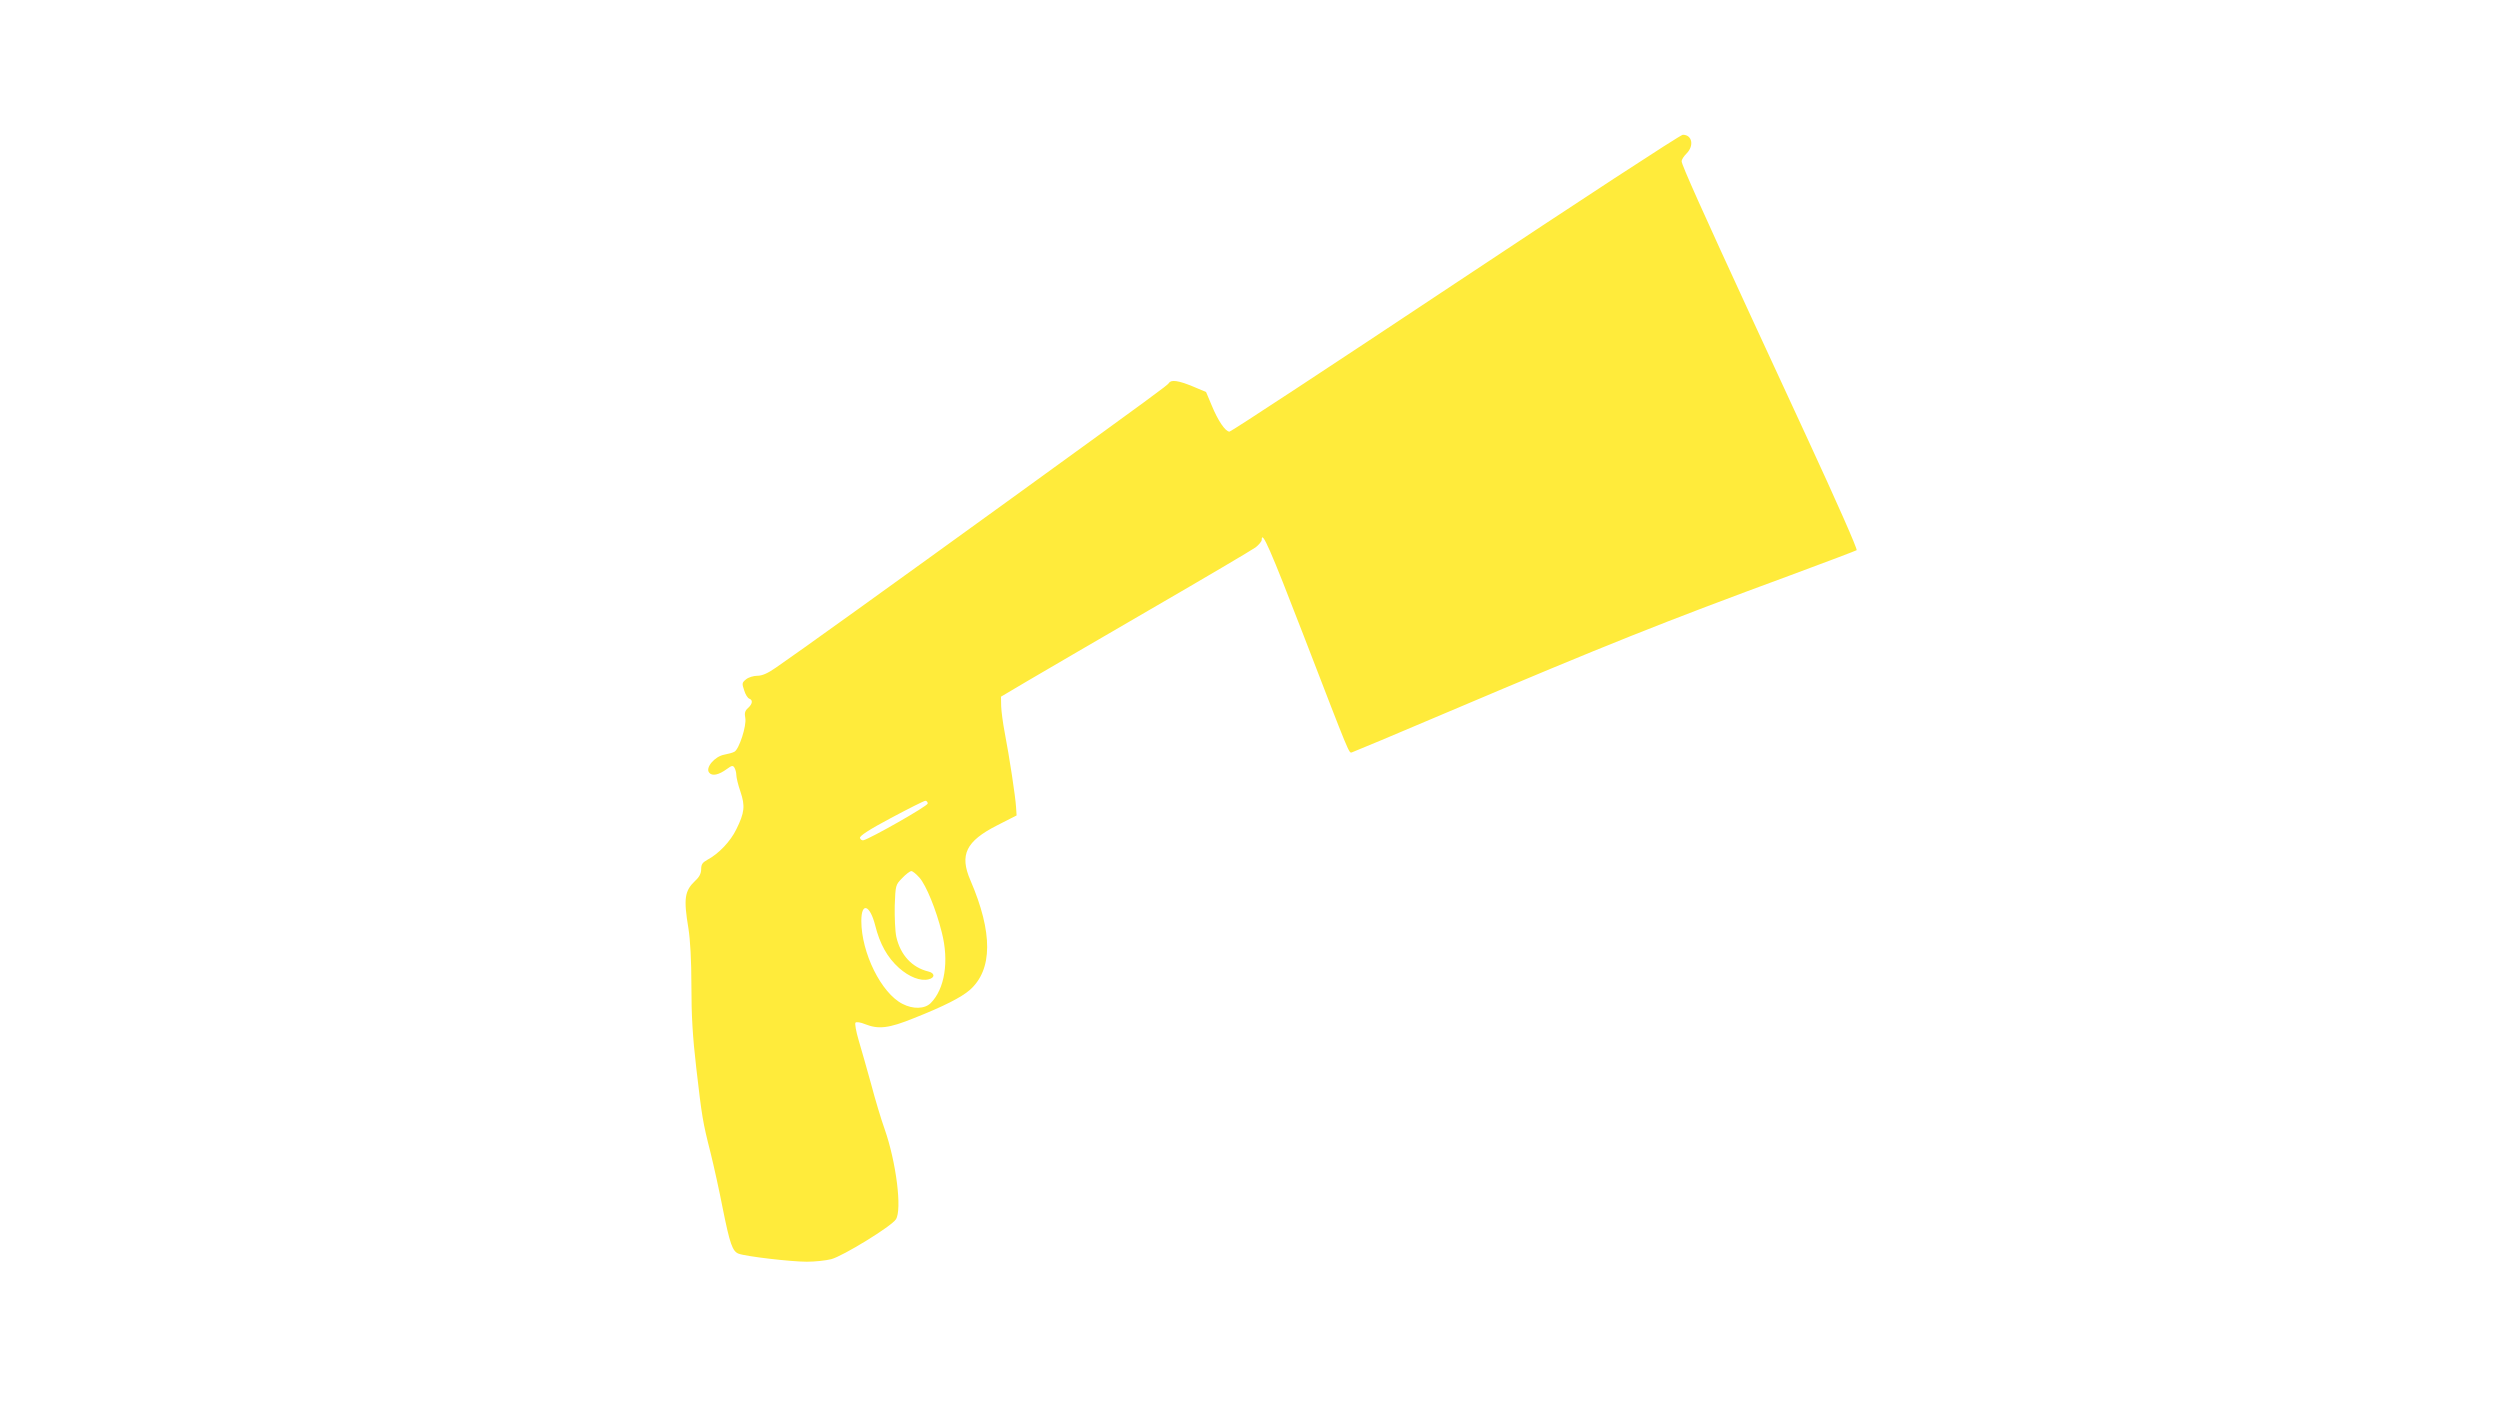 <?xml version="1.0" standalone="no"?>
<!DOCTYPE svg PUBLIC "-//W3C//DTD SVG 20010904//EN"
 "http://www.w3.org/TR/2001/REC-SVG-20010904/DTD/svg10.dtd">
<svg version="1.0" xmlns="http://www.w3.org/2000/svg"
 width="1280pt" height="720pt" viewBox="0 0 1280 720"
 preserveAspectRatio="xMidYMid meet">
<g transform="translate(0,720) scale(0.1,-0.1)"
fill="#ffeb3b" stroke="none">
<path d="M7452 5750 c-629 -418 -1149 -760 -1157 -760 -21 0 -59 56 -91 134
l-29 69 -69 29 c-73 30 -110 35 -121 17 -9 -13 -69 -57 -805 -590 -626 -453
-1096 -791 -1207 -867 -43 -30 -71 -42 -96 -42 -19 0 -45 -8 -57 -18 -21 -17
-22 -21 -10 -56 6 -21 18 -40 26 -43 20 -7 17 -27 -6 -48 -16 -14 -19 -26 -14
-52 7 -39 -32 -160 -56 -172 -8 -5 -32 -11 -52 -15 -49 -9 -98 -67 -77 -92 15
-19 49 -12 91 19 25 18 30 19 38 7 5 -8 10 -25 10 -38 0 -12 9 -51 21 -85 25
-74 21 -108 -21 -193 -30 -62 -90 -125 -148 -156 -25 -14 -32 -23 -32 -48 0
-21 -9 -40 -29 -58 -56 -53 -62 -91 -36 -247 9 -58 15 -162 15 -292 0 -150 6
-259 25 -422 29 -249 32 -272 74 -437 16 -65 44 -191 61 -279 37 -184 50 -222
82 -234 37 -14 267 -41 349 -41 41 0 97 6 125 13 60 16 308 168 331 204 32 49
2 292 -58 463 -17 47 -48 150 -69 230 -22 80 -51 181 -64 225 -13 44 -20 84
-16 89 5 5 26 2 50 -8 68 -27 121 -21 249 31 154 61 242 106 286 144 118 104
119 294 3 563 -56 130 -22 199 137 280 l100 51 -3 45 c-3 50 -33 250 -58 380
-9 47 -17 107 -18 134 l-1 49 130 77 c72 42 357 209 635 370 278 161 520 304
538 317 17 13 32 31 32 39 0 52 43 -45 215 -491 241 -625 231 -601 247 -597 7
2 230 95 495 208 806 342 1097 458 1751 699 184 68 336 126 338 128 5 5 -99
241 -259 587 -52 113 -179 387 -282 610 -244 529 -355 776 -355 794 0 9 11 26
25 40 40 40 29 96 -19 96 -12 0 -535 -342 -1164 -760z m-2702 -2664 c0 -13
-293 -179 -329 -188 -8 -2 -16 4 -18 12 -2 10 46 42 159 102 90 48 169 88 176
88 6 0 12 -6 12 -14z m-42 -380 c34 -39 85 -163 114 -280 38 -148 15 -290 -57
-362 -30 -30 -90 -32 -144 -4 -109 55 -211 262 -211 425 0 98 44 83 71 -23 24
-96 62 -164 122 -218 52 -46 110 -69 152 -58 33 8 32 32 -2 40 -83 20 -143 84
-164 178 -6 28 -9 99 -8 158 4 106 4 107 38 142 19 20 40 36 47 36 7 0 25 -15
42 -34z"/>
</g>
</svg>
